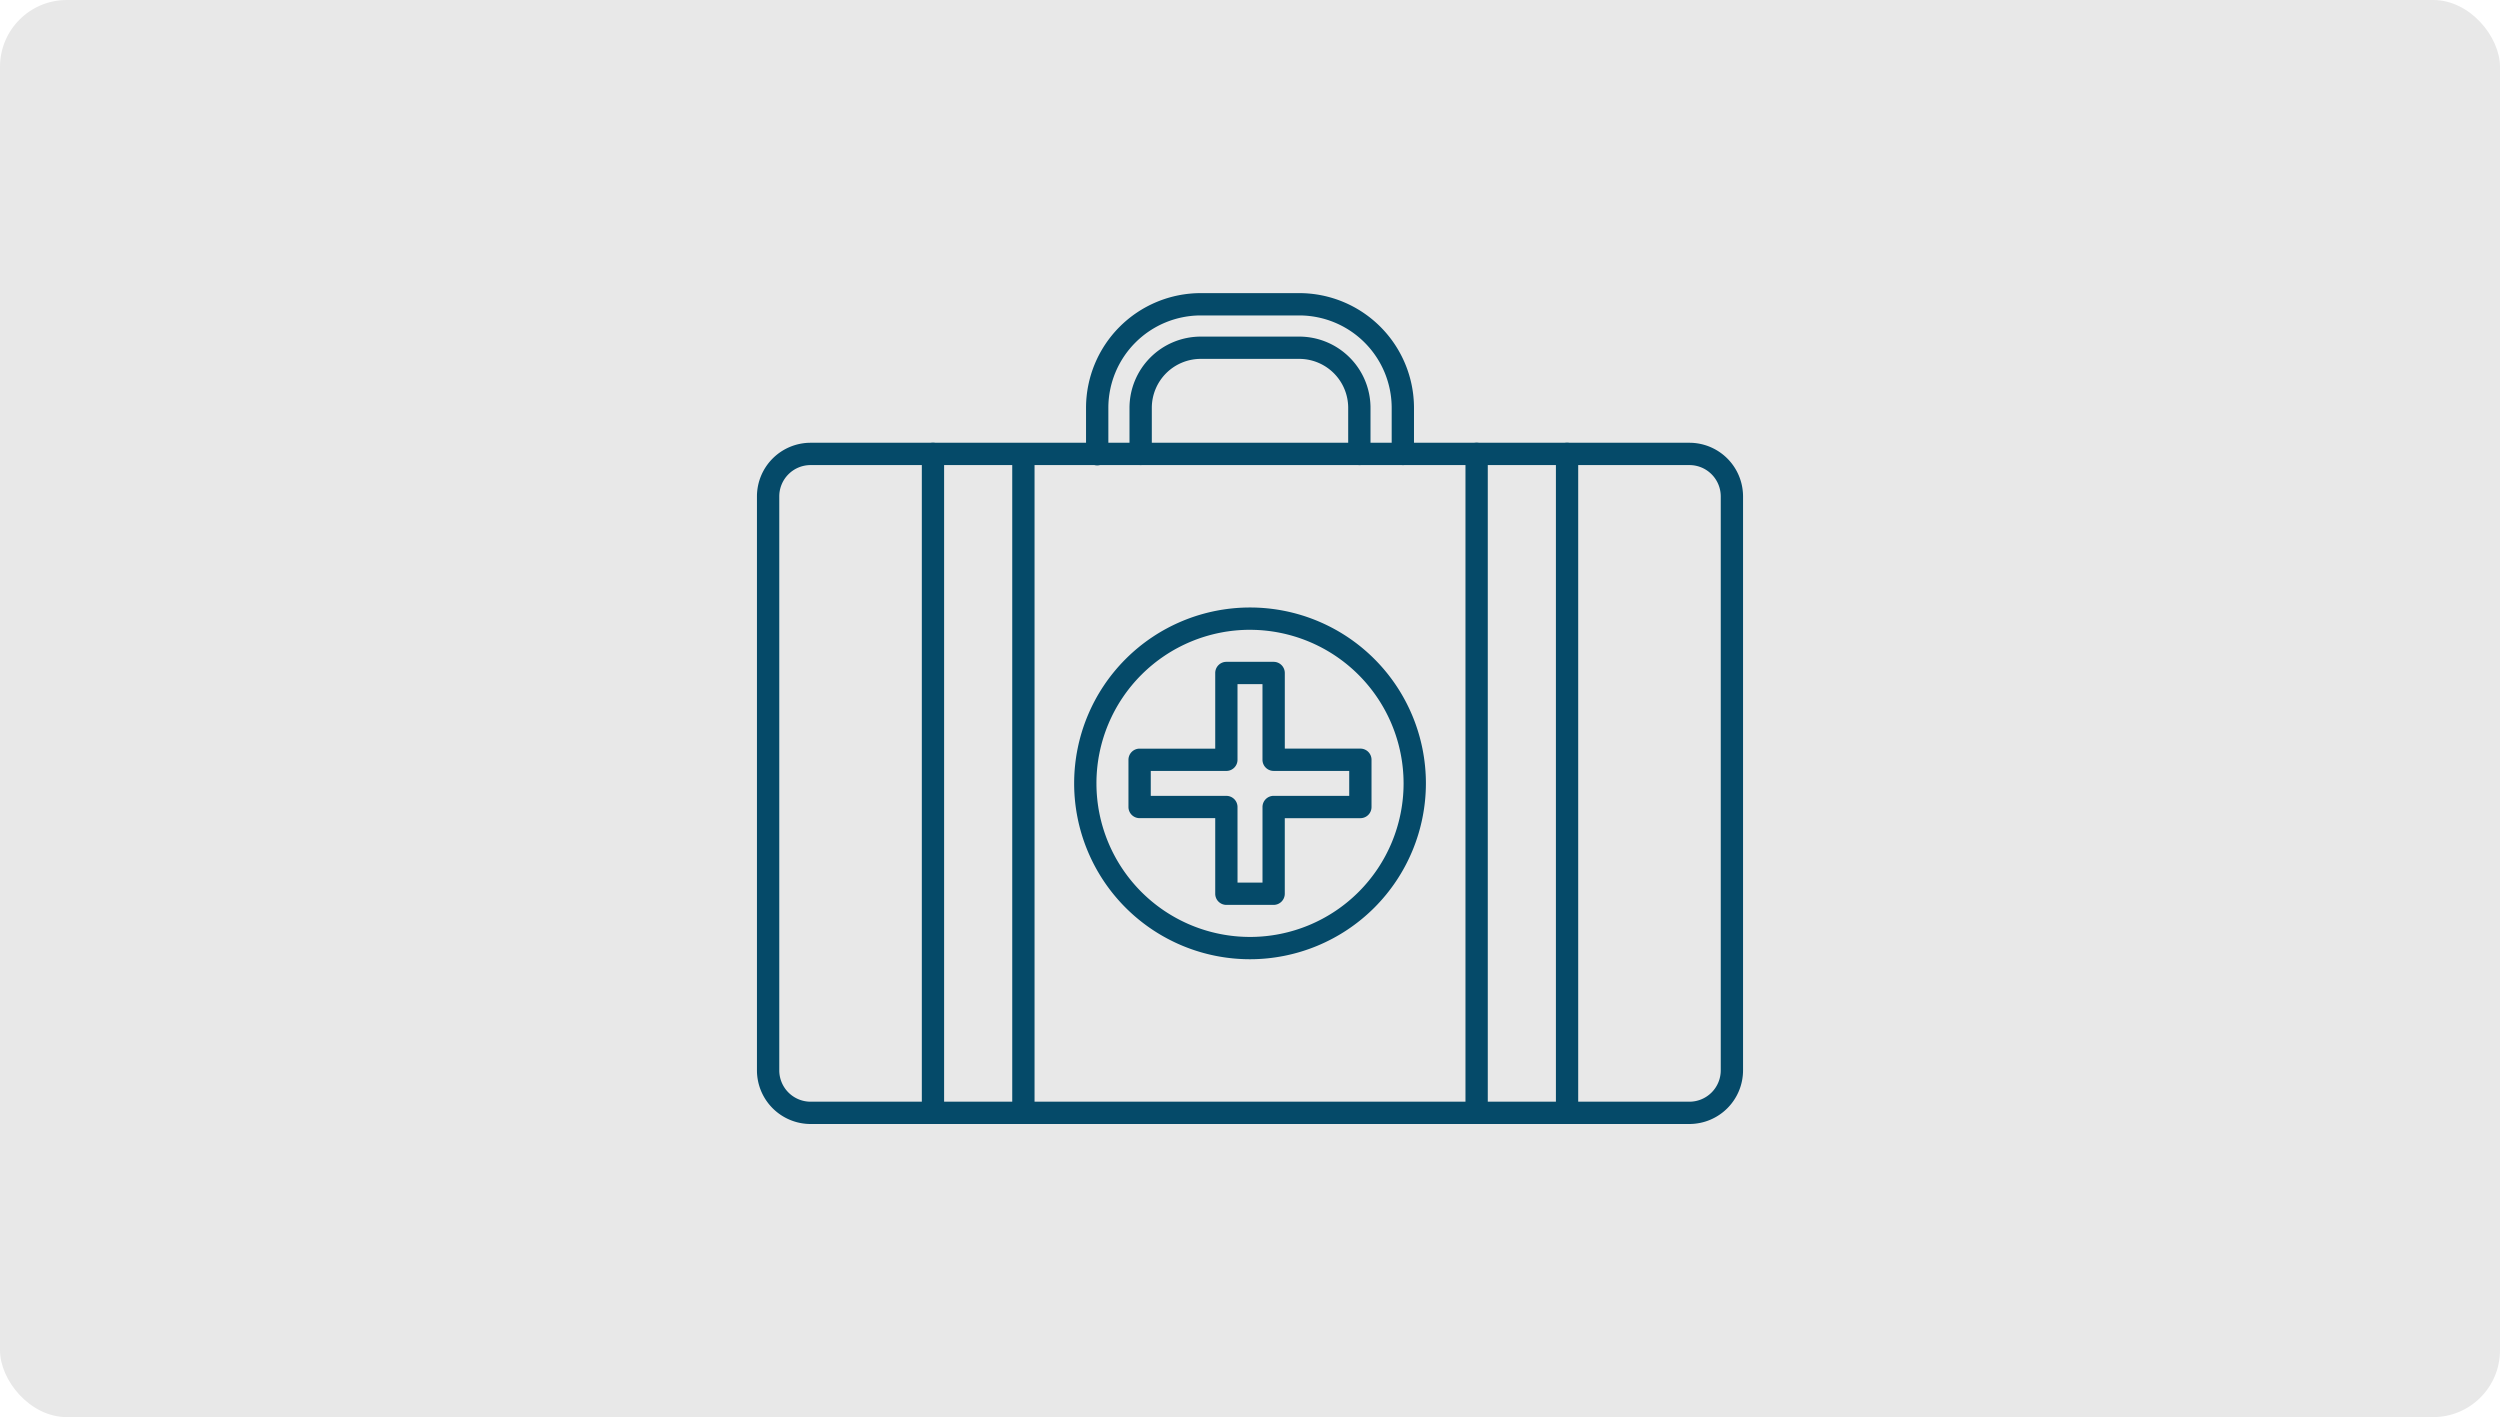 <svg xmlns="http://www.w3.org/2000/svg" xmlns:xlink="http://www.w3.org/1999/xlink" width="374" height="212" viewBox="0 0 374 212">
  <defs>
    <clipPath id="clip-path">
      <rect id="Rectangle_3354" data-name="Rectangle 3354" width="147.519" height="124.3" fill="none"/>
    </clipPath>
  </defs>
  <g id="Group_4263" data-name="Group 4263" transform="translate(-545 -875.104)">
    <rect id="Rectangle_3332" data-name="Rectangle 3332" width="374" height="212" rx="10" transform="translate(545 875.104)" fill="#e8e8e8"/>
    <g id="Group_4237" data-name="Group 4237" transform="translate(658.24 918.955)">
      <g id="Group_4236" data-name="Group 4236" transform="translate(0 0)" clip-path="url(#clip-path)">
        <path id="Path_740" data-name="Path 740" d="M139.5,111.186H8.02A8.032,8.032,0,0,1,0,103.166V17.292a8.032,8.032,0,0,1,8.02-8.02H139.5a8.032,8.032,0,0,1,8.02,8.02v85.873a8.032,8.032,0,0,1-8.02,8.02M8.02,12.611a4.687,4.687,0,0,0-4.681,4.681v85.873a4.691,4.691,0,0,0,4.681,4.684H139.5a4.691,4.691,0,0,0,4.684-4.684V17.292a4.688,4.688,0,0,0-4.684-4.681Z" transform="translate(0 13.114)" fill="#054a69" fill-rule="evenodd"/>
        <path id="Path_741" data-name="Path 741" d="M25.412,111.186a1.672,1.672,0,0,1-1.671-1.668V10.94a1.67,1.67,0,0,1,3.339,0v98.577a1.673,1.673,0,0,1-1.668,1.668m-13.528,0a1.67,1.67,0,0,1-1.668-1.668V10.94a1.667,1.667,0,1,1,3.334,0v98.577a1.67,1.67,0,0,1-1.666,1.668" transform="translate(14.449 13.114)" fill="#054a69" fill-rule="evenodd"/>
        <path id="Path_742" data-name="Path 742" d="M59.1,111.186a1.67,1.67,0,0,1-1.666-1.668V10.94a1.667,1.667,0,1,1,3.334,0v98.577a1.669,1.669,0,0,1-1.668,1.668m-13.528,0a1.673,1.673,0,0,1-1.668-1.668V10.94a1.668,1.668,0,1,1,3.337,0v98.577a1.67,1.67,0,0,1-1.668,1.668" transform="translate(62.091 13.114)" fill="#054a69" fill-rule="evenodd"/>
        <path id="Path_743" data-name="Path 743" d="M45.966,72.1A26.311,26.311,0,1,1,72.28,45.789,26.344,26.344,0,0,1,45.966,72.1m0-49.286A22.974,22.974,0,1,0,68.941,45.789,23,23,0,0,0,45.966,22.817" transform="translate(27.795 27.552)" fill="#054a69" fill-rule="evenodd"/>
        <path id="Path_744" data-name="Path 744" d="M44.737,59.208H37.665A1.67,1.67,0,0,1,36,57.54V46.231H24.688a1.667,1.667,0,0,1-1.668-1.668V37.5a1.667,1.667,0,0,1,1.668-1.668H36V24.514a1.673,1.673,0,0,1,1.668-1.668h7.072a1.673,1.673,0,0,1,1.668,1.668V35.828H57.714A1.667,1.667,0,0,1,59.382,37.5v7.067a1.667,1.667,0,0,1-1.668,1.668H46.405V57.54a1.67,1.67,0,0,1-1.668,1.668m-5.4-3.337h3.735V44.563a1.667,1.667,0,0,1,1.668-1.668H56.046v-3.73H44.737A1.67,1.67,0,0,1,43.069,37.5V26.183H39.334V37.5a1.67,1.67,0,0,1-1.668,1.668H26.357v3.73H37.665a1.667,1.667,0,0,1,1.668,1.668Z" transform="translate(32.558 32.313)" fill="#054a69" fill-rule="evenodd"/>
        <path id="Path_745" data-name="Path 745" d="M67.784,25.725a1.671,1.671,0,0,1-1.668-1.671v-6.9A13.837,13.837,0,0,0,52.294,3.339H37.55a13.834,13.834,0,0,0-13.82,13.82v6.9a1.67,1.67,0,1,1-3.339,0v-6.9A17.181,17.181,0,0,1,37.55,0H52.294A17.179,17.179,0,0,1,69.453,17.159v6.9a1.668,1.668,0,0,1-1.668,1.671" transform="translate(28.84 0)" fill="#054a69" fill-rule="evenodd"/>
        <path id="Path_746" data-name="Path 746" d="M57.47,21.915A1.668,1.668,0,0,1,55.8,20.244v-6.9a7.329,7.329,0,0,0-7.318-7.318H33.739a7.327,7.327,0,0,0-7.318,7.318v6.9a1.668,1.668,0,1,1-3.337,0v-6.9A10.664,10.664,0,0,1,33.739,2.694H48.484A10.664,10.664,0,0,1,59.138,13.348v6.9a1.668,1.668,0,0,1-1.668,1.671" transform="translate(32.65 3.811)" fill="#054a69" fill-rule="evenodd"/>
      </g>
    </g>
  </g>
</svg>
